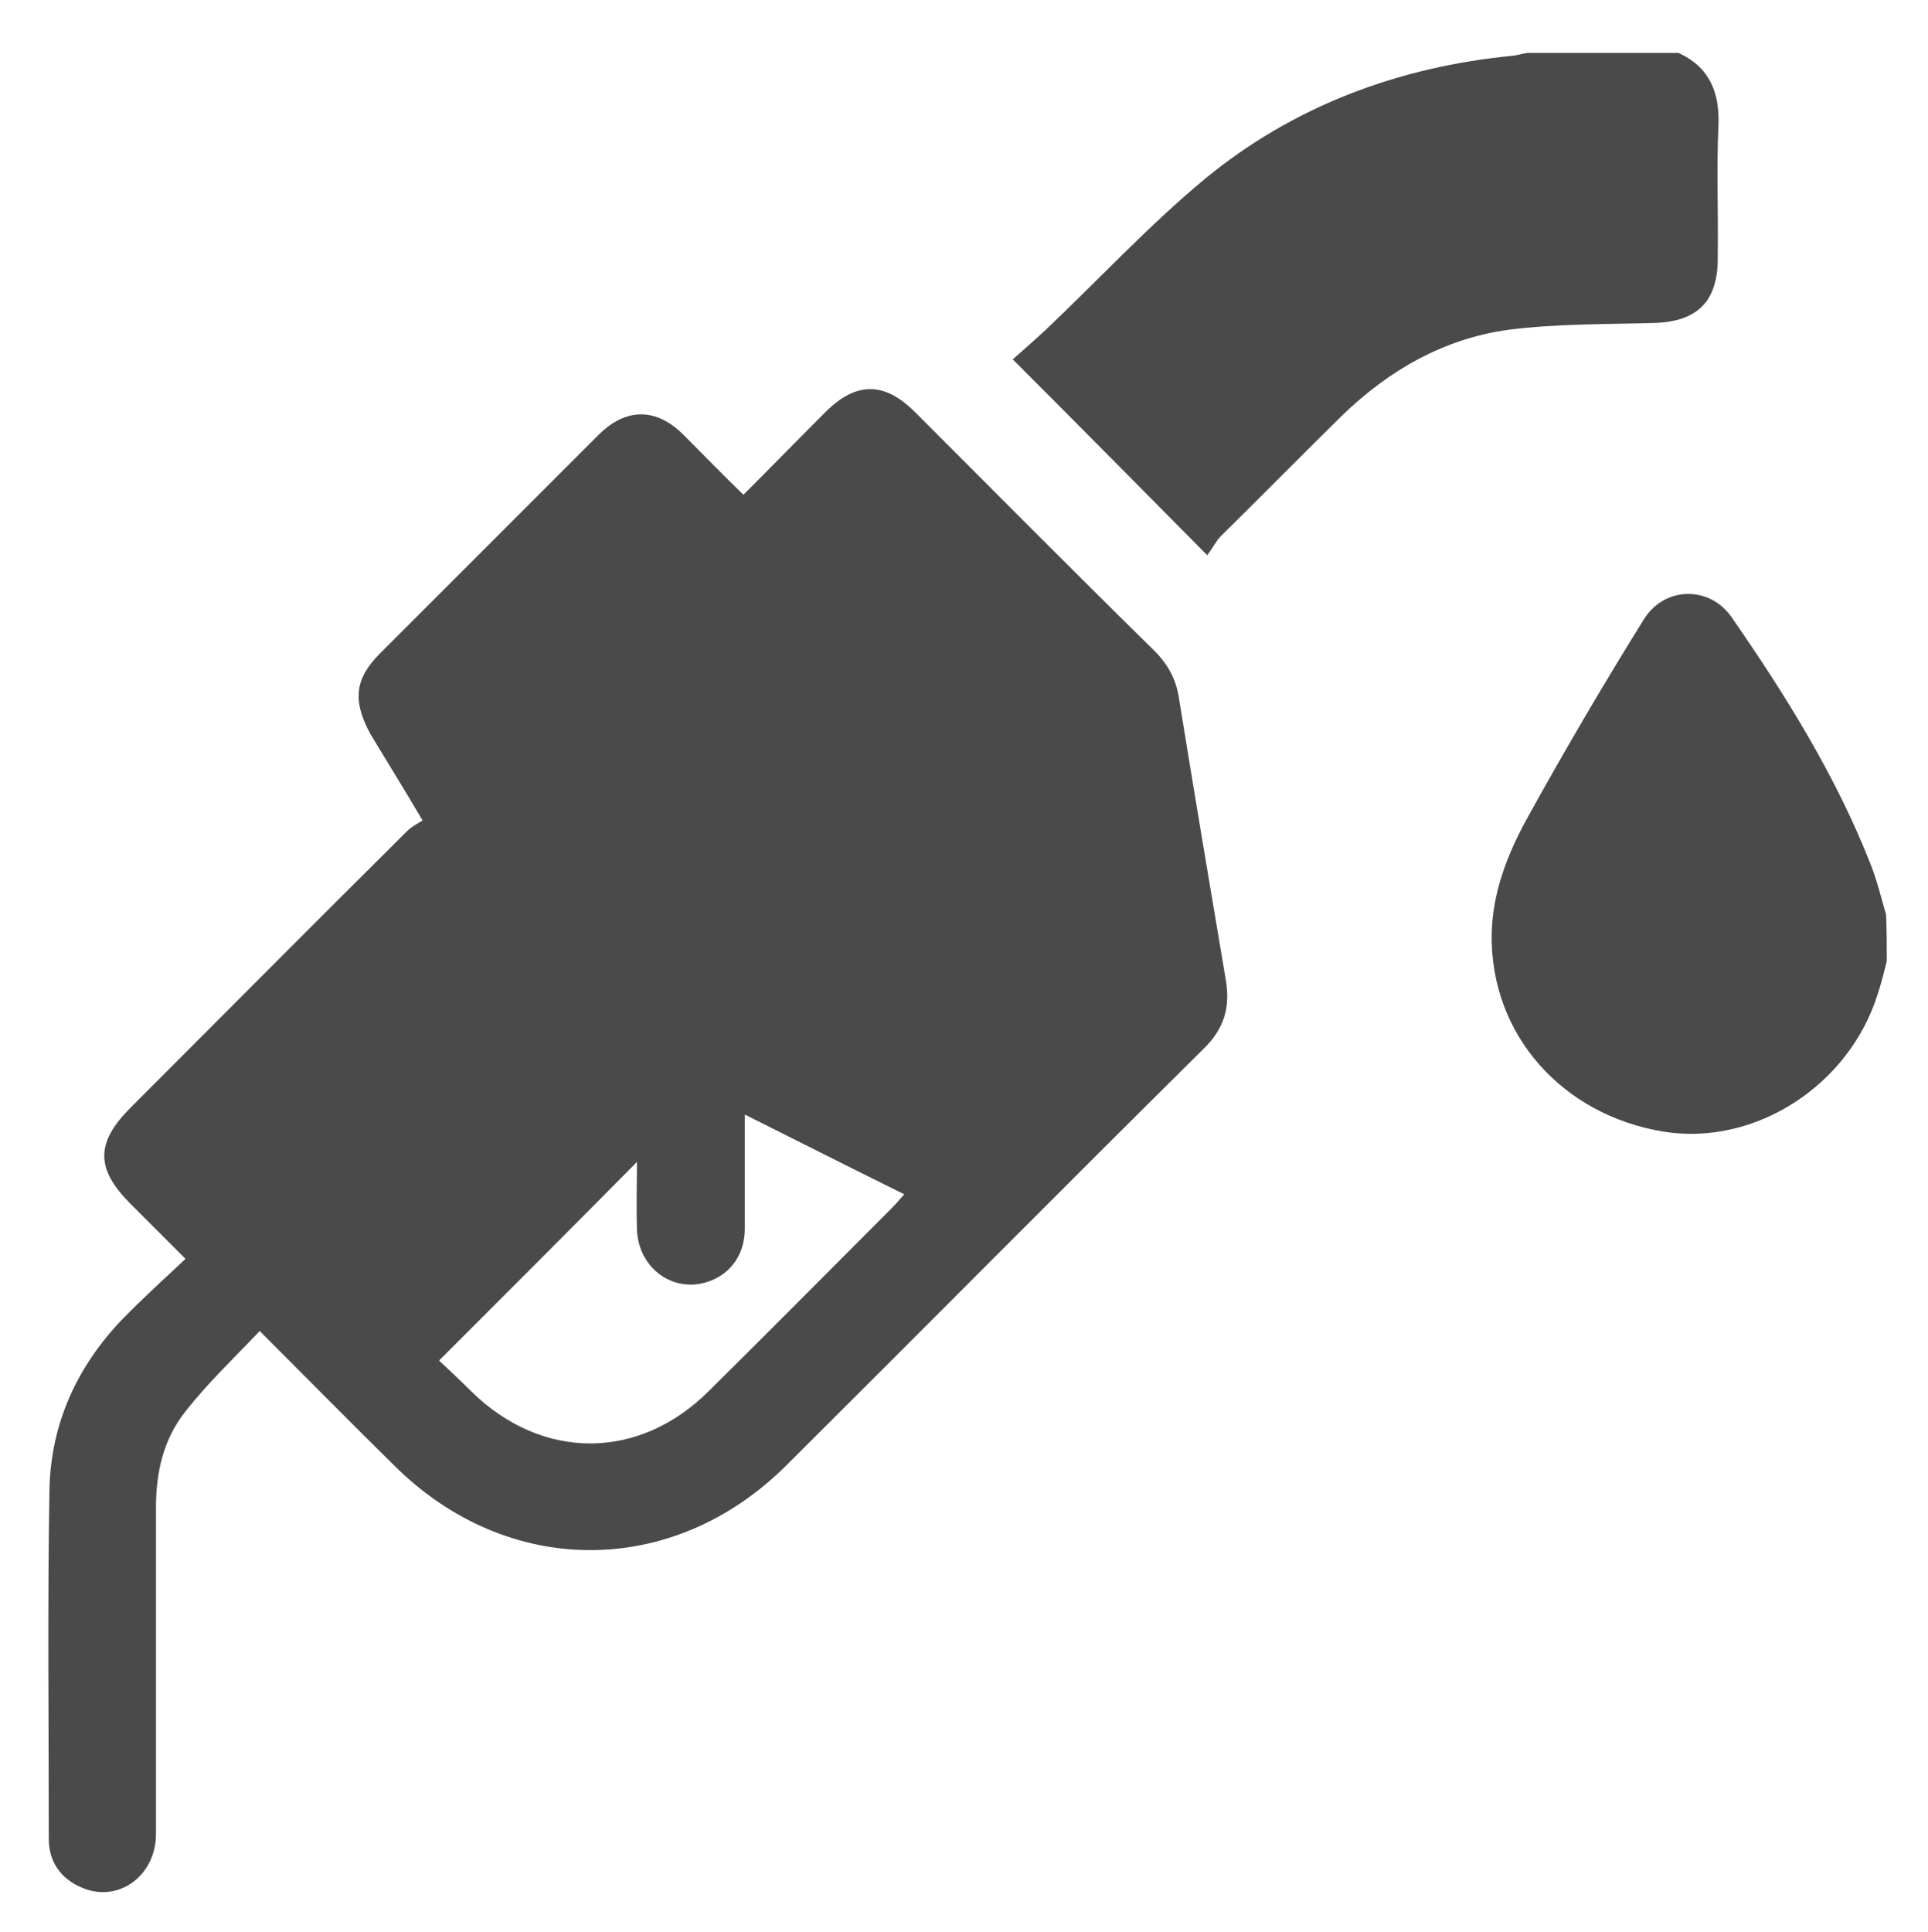 <?xml version="1.0" encoding="utf-8"?>
<!-- Generator: Adobe Illustrator 26.5.0, SVG Export Plug-In . SVG Version: 6.00 Build 0)  -->
<svg version="1.1" id="Layer_1" xmlns="http://www.w3.org/2000/svg" xmlns:xlink="http://www.w3.org/1999/xlink" x="0px" y="0px"
	 viewBox="0 0 28.06 28.12" style="enable-background:new 0 0 28.06 28.12;" xml:space="preserve">
<style type="text/css">
	.st0{fill:#4A4A4A;}
</style>
<g>
	<g>
		<path class="st0" d="M24.43,0.77c0.45,0.21,0.6,0.57,0.58,1.06C24.98,2.47,25.01,3.11,25,3.76c0,0.63-0.3,0.92-0.92,0.94
			c-0.71,0.02-1.43,0.01-2.13,0.1c-0.94,0.13-1.74,0.59-2.42,1.25c-0.59,0.58-1.17,1.17-1.76,1.75c-0.07,0.07-0.11,0.16-0.2,0.28
			c-0.96-0.97-1.87-1.89-2.83-2.85c0.18-0.16,0.34-0.3,0.49-0.44c0.77-0.73,1.49-1.51,2.31-2.19c1.29-1.06,2.82-1.63,4.49-1.79
			c0.07-0.01,0.13-0.03,0.2-0.04C22.97,0.77,23.7,0.77,24.43,0.77z"/>
		<path class="st0" d="M27.46,13.99c-0.04,0.16-0.08,0.32-0.13,0.47c-0.41,1.33-1.78,2.22-3.11,2.01c-1.49-0.24-2.53-1.42-2.51-2.87
			c0.01-0.61,0.23-1.17,0.51-1.68c0.54-0.98,1.11-1.95,1.7-2.9c0.3-0.49,0.96-0.5,1.28-0.04c0.79,1.14,1.52,2.31,2.03,3.61
			c0.09,0.23,0.15,0.48,0.22,0.72C27.46,13.54,27.46,13.77,27.46,13.99z"/>
		<path class="st0" d="M3.78,19.37c-0.38,0.4-0.76,0.76-1.08,1.17c-0.32,0.4-0.43,0.88-0.43,1.4c0,1.58,0,3.17,0,4.75
			c0,0.61-0.55,1.01-1.08,0.78c-0.31-0.13-0.48-0.38-0.48-0.71c0-1.7-0.02-3.4,0.01-5.09c0.02-0.95,0.4-1.78,1.05-2.46
			c0.29-0.3,0.6-0.58,0.93-0.89c-0.29-0.29-0.54-0.54-0.8-0.8c-0.51-0.51-0.51-0.89,0-1.4c1.34-1.34,2.68-2.69,4.03-4.03
			c0.06-0.06,0.14-0.1,0.22-0.15c-0.27-0.46-0.52-0.86-0.76-1.26C5.13,10.2,5.16,9.88,5.53,9.51c1.06-1.06,2.12-2.12,3.18-3.18
			c0.4-0.4,0.84-0.4,1.24,0c0.28,0.28,0.56,0.57,0.87,0.87c0.41-0.41,0.8-0.81,1.19-1.2c0.45-0.45,0.86-0.45,1.31,0
			c1.16,1.16,2.31,2.32,3.48,3.47c0.2,0.2,0.32,0.42,0.36,0.7c0.22,1.36,0.45,2.73,0.68,4.09c0.07,0.41-0.03,0.72-0.33,1.01
			c-2.03,2.01-4.04,4.04-6.06,6.05c-1.65,1.65-4.06,1.65-5.71,0.01C5.1,20.7,4.46,20.05,3.78,19.37z M6.39,19.8
			c0.15,0.14,0.31,0.29,0.47,0.45c1.03,1.01,2.44,1.01,3.46-0.01c0.89-0.88,1.77-1.77,2.66-2.66c0.06-0.06,0.11-0.12,0.18-0.2
			c-0.79-0.39-1.54-0.77-2.32-1.16c0,0.59,0,1.12,0,1.66c0,0.36-0.19,0.64-0.5,0.76c-0.52,0.2-1.05-0.17-1.07-0.75
			c-0.01-0.32,0-0.65,0-0.98C8.31,17.88,7.37,18.82,6.39,19.8z"/>
	</g>
</g>
</svg>
